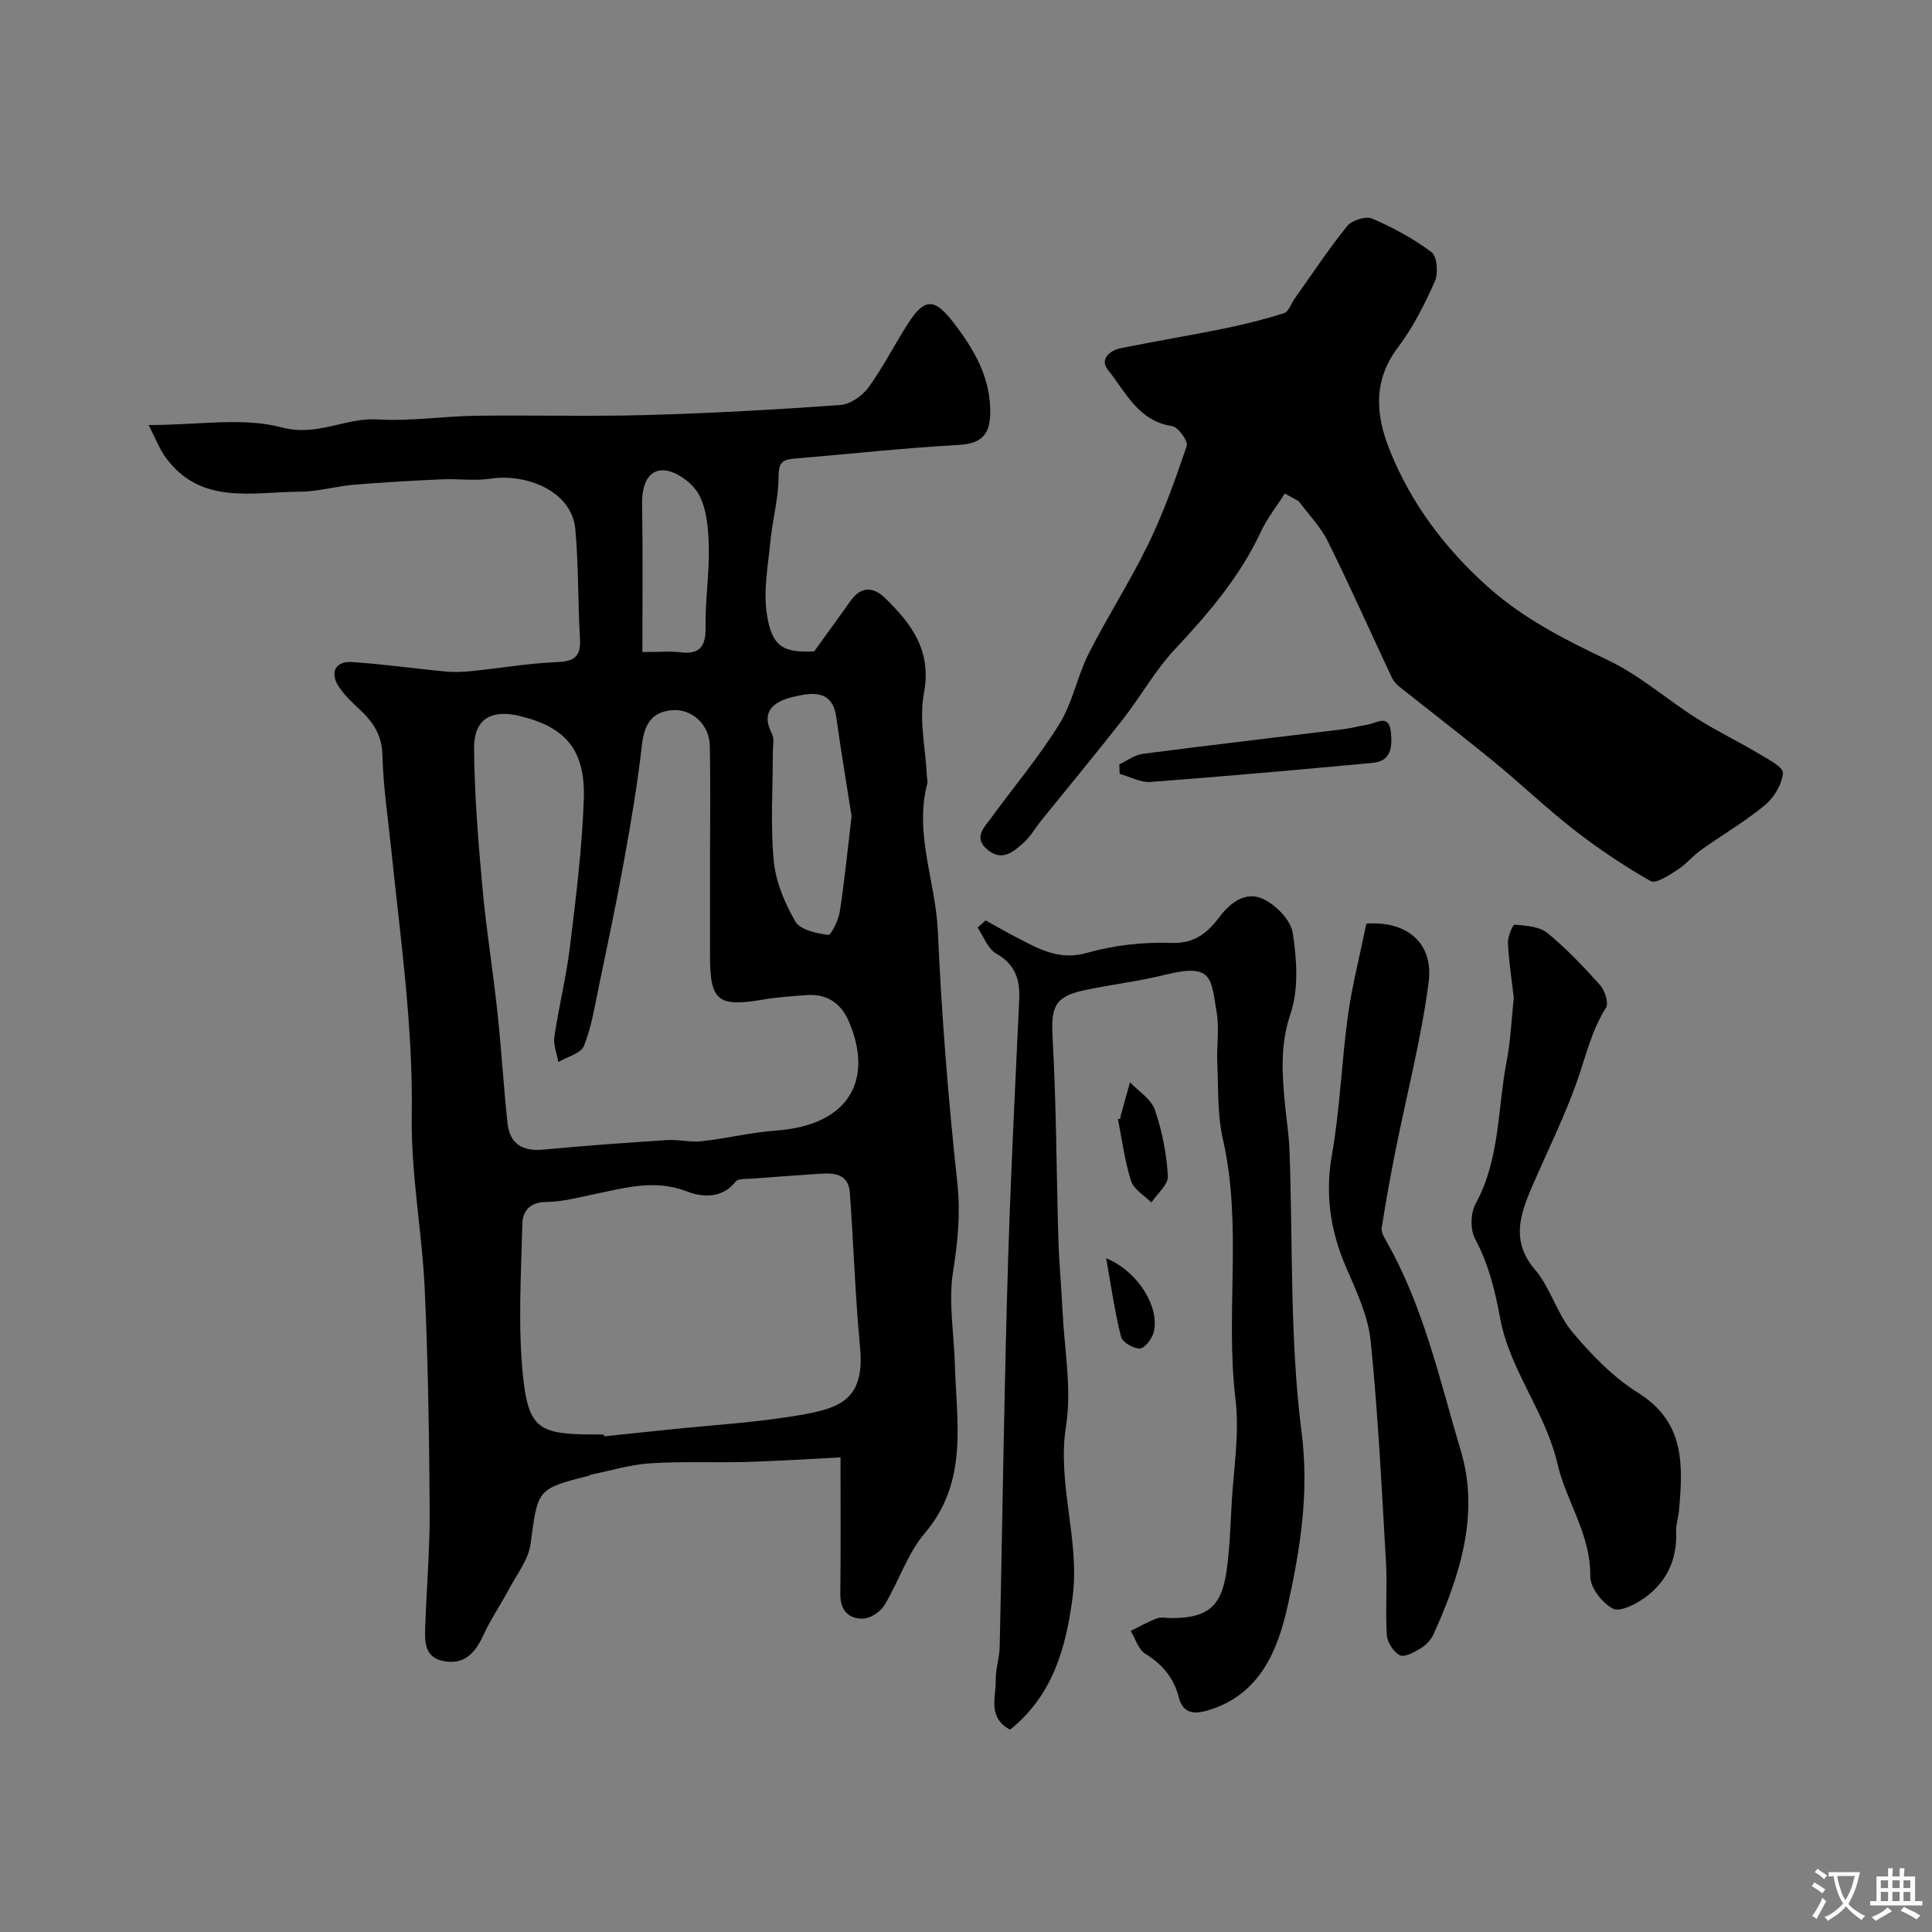 <svg enable-background="new 0 0 400 400" viewBox="0 0 400 400" xmlns="http://www.w3.org/2000/svg"><rect x="0" y="0" width="400" height="400" fill="#808080" stroke="none"/><g fill="#000001"><path d="m30.77 88c10.39 0 19.48-1.66 27.56.49 7.4 1.97 13.14-2.06 19.82-1.65 6.72.41 13.52-.66 20.29-.76 11.83-.16 23.66.18 35.48-.15 13.37-.38 26.74-1.12 40.09-2.08 2.05-.15 4.55-1.91 5.82-3.67 3.06-4.2 5.4-8.91 8.23-13.29 3.41-5.28 5.47-5.15 9.38-.06 4.27 5.56 7.68 11.37 7.58 18.69-.06 4.33-1.72 6.32-6.44 6.59-11.46.64-22.89 1.9-34.33 2.86-2.51.21-3.05 1.11-3.06 3.8-.01 4.42-1.25 8.83-1.68 13.27-.49 4.99-1.48 10.14-.76 15 1.03 6.91 3.44 8.14 9.82 7.82 2.69-3.73 5.15-7.11 7.57-10.51 2.15-3.02 4.71-2.85 7.07-.56 5.5 5.35 9.74 10.91 8.08 19.7-1.04 5.51.33 11.48.62 17.25.02.5.19 1.03.07 1.49-2.73 10.41 1.74 20.32 2.19 30.54.77 17.42 2.16 34.84 4.04 52.18.69 6.36.08 12.21-.9 18.41-.97 6.17.2 12.67.38 19.02.34 12.09 2.85 24.38-6.23 35.06-3.62 4.26-5.4 10.05-8.36 14.92-.83 1.37-2.9 2.73-4.43 2.76-2.93.06-4.73-1.68-4.69-5.06.11-9.14.04-18.28.04-28.33-6.71.34-13.08.77-19.45.95-6.64.19-13.31-.15-19.94.28-4.12.27-8.17 1.52-12.25 2.34-.16.03-.29.18-.44.22-10.84 2.76-10.56 2.8-12.09 14.11-.45 3.33-2.91 6.42-4.57 9.55-1.67 3.15-3.72 6.12-5.2 9.36-1.66 3.62-3.86 6.16-8.14 5.39-4.22-.75-4-4.22-3.89-7.36.27-7.93.96-15.87.91-23.8-.1-15.26-.32-30.54-1.02-45.78-.55-11.99-2.87-23.95-2.69-35.9.29-18.44-2.31-36.55-4.2-54.76-.69-6.69-1.7-13.37-1.88-20.08-.11-4.13-1.96-6.79-4.69-9.35-1.57-1.47-3.19-2.98-4.35-4.76-1.89-2.89-.69-5.29 2.72-5.07 6.51.42 12.98 1.36 19.48 1.97 1.88.17 3.81.06 5.7-.14 5.69-.58 11.35-1.57 17.05-1.8 3.53-.14 5.23-.9 5-4.79-.45-7.58-.27-15.2-.97-22.75-.74-8.05-10.35-11.55-17.51-10.46-3.31.5-6.76-.01-10.14.14-6.08.28-12.15.61-18.21 1.12-3.72.31-7.41 1.43-11.12 1.44-9.84.03-20.53 2.88-27.82-7.07-1.26-1.69-2.01-3.75-3.54-6.73zm116.23 89.84c0-7.83.12-15.67-.05-23.5-.09-4.32-3.69-7.61-7.71-7.31-4.39.33-5.86 3.03-6.34 7.25-.92 8.09-2.29 16.14-3.74 24.16-1.57 8.65-3.4 17.26-5.19 25.87-.86 4.12-1.51 8.37-3.07 12.23-.64 1.57-3.46 2.25-5.29 3.34-.31-1.73-1.08-3.54-.84-5.19.92-6.27 2.48-12.46 3.24-18.75 1.23-10.1 2.5-20.24 2.86-30.39.37-10.34-3.82-15.1-13.44-17.35-5.82-1.36-9.33.74-9.28 6.77.08 9.54.85 19.09 1.71 28.59.78 8.64 2.18 17.22 3.11 25.85.83 7.68 1.28 15.4 2.1 23.09.47 4.37 3.1 5.93 7.5 5.51 8.52-.81 17.05-1.42 25.59-1.97 2.36-.15 4.78.5 7.11.24 5.18-.58 10.3-1.84 15.5-2.22 15.3-1.13 20.14-10.78 14.9-22.74-1.57-3.59-4.45-5.58-8.52-5.3-3.1.21-6.22.43-9.29.95-9.24 1.57-10.86.26-10.86-9.13 0-6.66 0-13.33 0-20zm-21.97 119.16c.01.13.03.25.04.38 4.42-.46 8.83-.91 13.25-1.38 9.46-1.01 19.01-1.49 28.33-3.21 7.45-1.37 12.42-3.31 11.42-13.79-1.01-10.66-1.35-21.39-2.12-32.08-.28-3.85-3.19-4.12-6.21-3.91-4.59.32-9.19.63-13.78 1-1.27.1-3.12-.07-3.69.66-2.84 3.65-7.15 3.13-10.01 2.02-6.54-2.55-12.5-.83-18.7.44-3.51.72-7.05 1.71-10.58 1.73-3.42.03-4.78 2.08-4.83 4.47-.26 10.52-.94 21.13.13 31.55 1.13 11 3.4 12.11 14.75 12.11.67.01 1.33.01 2 .01zm51.28-128.01c-.95-6.09-2.16-13.31-3.18-20.57-.83-5.93-5.46-4.92-8.78-4.17-3.25.73-7.21 2.52-4.54 7.64.55 1.06.19 2.61.19 3.94.01 7.48-.51 15.01.2 22.42.41 4.32 2.27 8.75 4.48 12.55 1.01 1.73 4.38 2.45 6.79 2.76.61.08 2.13-3.07 2.41-4.86.95-6.12 1.55-12.31 2.43-19.71zm-43.31-33.99c3.81 0 5.83-.21 7.79.04 4.36.56 5.37-1.46 5.3-5.46-.09-5.41.78-10.84.66-16.25-.08-3.69-.37-7.77-2.03-10.9-1.28-2.42-4.8-5-7.38-5.06-3.38-.09-4.47 3.43-4.4 7.01.17 10.04.06 20.08.06 30.62z"/><path d="m266.01 102.17c-1.67 2.64-3.66 5.13-4.97 7.94-4.34 9.29-10.82 16.87-17.76 24.28-4.1 4.38-7.08 9.77-10.8 14.53-5.54 7.08-11.28 14-16.93 21-1.23 1.53-2.22 3.32-3.67 4.6-2.06 1.83-4.37 3.89-7.35 1.47-3.13-2.56-.76-4.67.73-6.72 4.71-6.46 9.9-12.62 14.09-19.4 2.73-4.42 3.69-9.89 6.06-14.57 3.89-7.68 8.6-14.96 12.35-22.7 3.16-6.52 5.62-13.4 7.94-20.28.33-.98-1.77-3.91-3.02-4.1-7.04-1.05-9.59-7.04-13.27-11.61-1.79-2.22.3-4.04 2.64-4.52 7.18-1.46 14.41-2.64 21.58-4.11 4.12-.84 8.22-1.87 12.23-3.15.94-.3 1.44-1.95 2.16-2.96 3.59-5.05 7-10.24 10.89-15.06.97-1.2 3.86-2.12 5.17-1.56 4.32 1.86 8.57 4.15 12.31 6.97 1.16.87 1.42 4.37.68 6.03-2.1 4.72-4.46 9.46-7.56 13.56-5.31 6.99-4.72 14.08-1.74 21.5 4.44 11.05 11.47 20.3 20.27 28.18 7.33 6.57 15.97 10.96 24.85 15.18 6.59 3.13 12.25 8.17 18.48 12.12 4.1 2.6 8.51 4.7 12.67 7.19 1.93 1.16 5.2 2.84 5.1 4.06-.19 2.35-1.87 5.12-3.78 6.69-4.13 3.42-8.82 6.14-13.2 9.26-1.73 1.24-3.11 2.99-4.9 4.12-1.71 1.09-4.43 2.92-5.51 2.31-5.47-3.1-10.74-6.64-15.71-10.5-5.77-4.48-11.07-9.56-16.72-14.2-6.46-5.29-13.1-10.37-19.63-15.58-.63-.5-1.21-1.18-1.55-1.9-4.41-9.39-8.62-18.87-13.23-28.17-1.5-3.02-3.98-5.54-6.02-8.3-.95-.51-1.92-1.06-2.88-1.6z"/><path d="m204.06 190.56c2.24 1.23 4.45 2.52 6.72 3.69 4.47 2.31 8.62 4.65 14.31 3.02 5.6-1.6 11.69-2.25 17.51-2.05 4.84.17 7.53-2.25 9.88-5.38 2.39-3.19 5.56-5.26 8.89-3.78 2.71 1.2 5.86 4.39 6.28 7.1.85 5.49 1.25 11.67-.48 16.78-2.17 6.44-1.72 12.48-1.12 18.79.3 3.1.8 6.19.92 9.3.72 19.52.04 39.22 2.51 58.52 1.6 12.5-.27 24.13-2.83 35.7-2.02 9.18-5.65 18.66-16.65 21.89-3.18.93-5.16.33-5.95-2.74-1.05-4.08-3.41-6.83-6.96-9.03-1.42-.88-2.01-3.1-2.98-4.71 1.8-.88 3.55-1.89 5.41-2.59.88-.33 1.98-.06 2.98-.06 7.45 0 10.38-2.31 11.44-9.7.65-4.56.8-9.19 1.05-13.8.39-7.26 1.67-14.65.81-21.77-2.15-17.92 1.47-36.06-2.62-53.9-1.16-5.08-.91-10.49-1.15-15.76-.16-3.49.45-7.08-.13-10.48-1.19-6.99-.76-10.25-10.56-7.81-5.52 1.38-11.22 2.03-16.8 3.22-6.24 1.33-6.96 3.5-6.61 9.84.78 13.93.78 27.9 1.2 41.86.15 4.93.63 9.85.86 14.77.38 7.93 1.93 16.06.72 23.75-1.9 12.04 2.89 23.49 1.37 35.36-1.37 10.65-4.13 20.41-12.95 27.52-4.76-2.55-2.89-6.75-2.97-10.29-.05-2.26.76-4.53.81-6.8.4-17.59.66-35.19 1.05-52.78.27-12.26.56-24.53 1.02-36.79.56-14.87 1.28-29.73 1.98-44.59.19-4.1-.86-7.23-4.79-9.45-1.73-.98-2.58-3.52-3.83-5.36.55-.48 1.11-.99 1.66-1.49z"/><path d="m313.41 206.56c-.44-3.85-1.03-7.58-1.21-11.33-.06-1.31 1.02-3.83 1.39-3.8 2.32.22 5.1.37 6.77 1.73 3.96 3.23 7.52 6.99 10.93 10.81.99 1.11 1.82 3.72 1.21 4.68-2.91 4.58-4.08 9.69-5.81 14.7-2.71 7.83-6.49 15.28-9.74 22.93-2.39 5.62-3.97 10.93.84 16.57 3.22 3.77 4.56 9.14 7.75 12.94 3.96 4.71 8.45 9.35 13.62 12.58 9.75 6.09 9.28 15 8.46 24.36-.13 1.46-.65 2.92-.59 4.36.23 5.72-1.91 10.38-6.45 13.67-1.9 1.38-5.22 3.06-6.66 2.29-2.2-1.17-4.7-4.37-4.67-6.67.14-8.65-4.98-15.52-6.77-23.24-2.52-10.86-9.91-19.47-11.88-30.18-1.07-5.79-2.4-11.23-5.2-16.47-1.02-1.9-.95-5.32.1-7.24 5.06-9.26 4.54-19.62 6.43-29.48.84-4.35 1.01-8.82 1.48-13.21z"/><path d="m282.89 191.23c8.25-.61 13.98 3.89 12.89 12.17-1.54 11.75-4.56 23.3-6.88 34.95-1.05 5.27-2 10.57-2.84 15.88-.13.84.47 1.89.94 2.71 7.77 13.57 11.07 28.8 15.47 43.52 3.9 13.05-.22 25.83-5.69 37.94-.52 1.15-1.59 2.23-2.68 2.89-1.3.79-3.3 1.9-4.27 1.41-1.31-.65-2.6-2.65-2.7-4.14-.33-4.98.11-10.01-.17-14.99-.88-15.3-1.63-30.62-3.17-45.87-.52-5.18-2.92-10.29-5.04-15.18-3.28-7.58-4.45-15.1-2.99-23.4 1.67-9.51 2-19.26 3.31-28.84.86-6.21 2.45-12.33 3.82-19.05z"/><path d="m231.75 158.24c1.62-.75 3.18-1.95 4.87-2.17 13.78-1.79 27.58-3.39 41.37-5.08 1.77-.22 3.5-.68 5.26-.99 1.86-.33 4.34-2.25 4.72 1.61.29 2.97.1 5.97-3.73 6.33-15.34 1.43-30.68 2.8-46.04 3.95-2.07.16-4.25-1.08-6.38-1.67-.04-.65-.06-1.32-.07-1.98z"/><path d="m232 231.59c0-.17-.04-.34.01-.5.64-2.34 1.29-4.68 1.94-7.02 1.77 1.88 4.38 3.47 5.15 5.69 1.51 4.39 2.42 9.1 2.7 13.73.11 1.75-2.21 3.65-3.42 5.48-1.45-1.47-3.64-2.7-4.2-4.45-1.32-4.14-1.87-8.53-2.72-12.82.17-.03.35-.07.54-.11z"/><path d="m229.01 260.5c6.8 2.81 11.14 10.34 9.85 15.33-.35 1.35-1.81 3.3-2.85 3.36-1.31.07-3.61-1.29-3.91-2.43-1.27-4.98-1.98-10.09-3.09-16.26z"/></g><path d="m377.9 391.2c-.2.3-.4.5-.6.8-.7-.6-1.4-1-2.2-1.5.2-.3.4-.5.5-.8.6.4 1.4.8 2.3 1.5zm-1.8 6.1c-.2-.2-.5-.4-.9-.6.4-.6.8-1.2 1.2-1.9s.7-1.3.9-1.9c.3.3.5.5.8.7-.7 1.3-1.4 2.6-2 3.7zm2.2-9c-.3.3-.5.5-.6.8-.6-.6-1.3-1.1-2-1.5.3-.3.5-.5.6-.7.6.5 1.3.9 2 1.4zm.3.2v-.9h2 4.5c-.3 1.3-.6 2.5-1 3.6s-.9 2.1-1.4 3c.4.5 1 1 1.6 1.4s1.2.8 1.9 1.1c-.3.2-.5.4-.8.8-.4-.3-1-.7-1.6-1.2s-1.2-1.1-1.6-1.6c-.5.6-1.1 1.1-1.7 1.6s-1.4.9-2.1 1.4c-.1-.3-.3-.5-.7-.8.6-.2 1.2-.5 1.9-1s1.4-1.1 2-1.8c-.5-.8-.9-1.6-1.2-2.5s-.6-2-.8-3.2c-.4.1-.7.1-1 .1zm2.5 2.7c.2 1 .7 1.7 1 2.2.3-.5.6-1.1 1-2s.6-1.9.9-3h-3.2-.4c.1.9.3 1.8.7 2.8z" fill="#fafbfa"/><path d="m396.5 388.5v1.5 3.6h1.5v.9c-.4 0-1 0-1.7 0h-7.9c-.5 0-.9 0-1.2 0v-.9h1.3v-3.5c0-.7 0-1.2 0-1.6h2.4c0-.8 0-1.4 0-1.7h1c0 .3-.1.8-.1 1.7h1.5c0-.8 0-1.4 0-1.7h1c0 .3-.1.9-.1 1.7zm-8.2 9.2c-.2-.3-.5-.5-.8-.8.8-.3 1.4-.6 1.9-.9s1-.7 1.4-1.1c.3.3.6.5.9.8-1.6 1-2.8 1.6-3.4 2zm2.6-6.8v-1.6h-1.5v1.6zm0 2.7v-1.9h-1.5v1.9zm2.4-2.7v-1.6h-1.5v1.6zm0 2.7v-1.9h-1.5v1.9zm.2 2 .7-.8c.4.2.9.5 1.6.8s1.3.7 1.8 1c-.3.3-.5.5-.8.8-.4-.3-1.5-1-3.3-1.8zm2-4.7v-1.6h-1.4v1.6zm0 2.7v-1.9h-1.4v1.9z" fill="#fafbfa"/></svg>